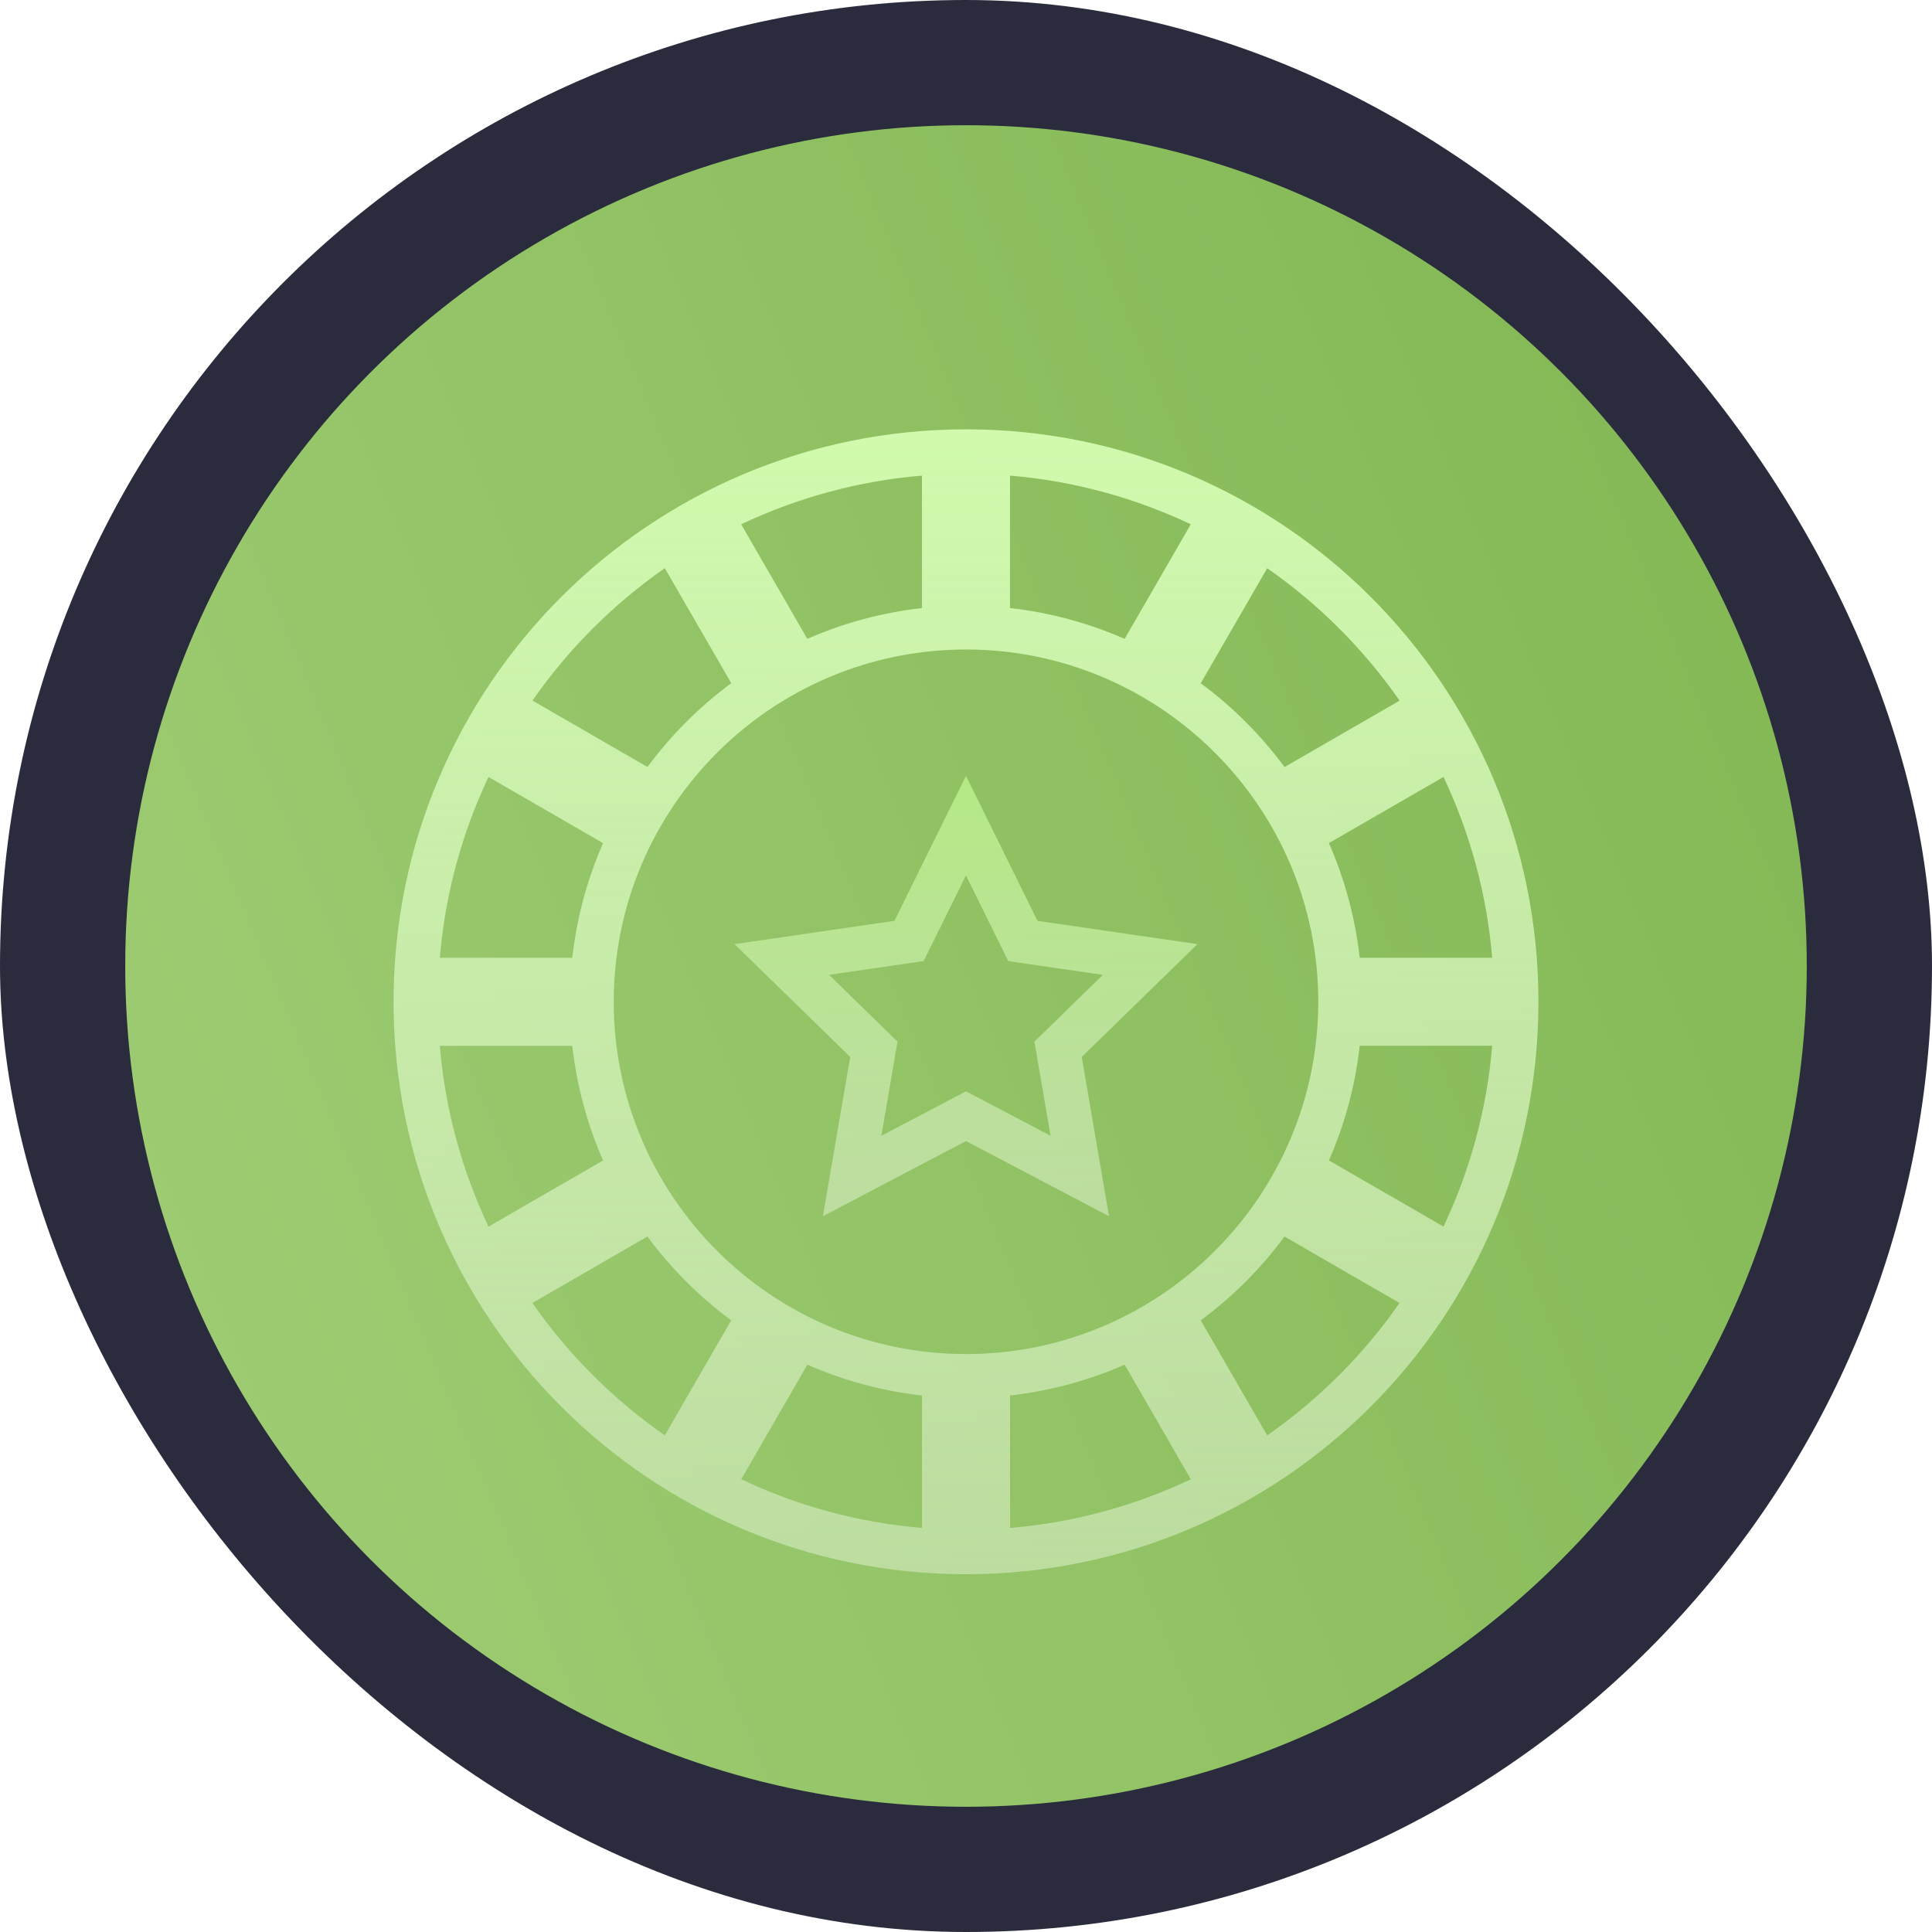 <svg width="108" height="108" viewBox="0 0 108 108" fill="none" xmlns="http://www.w3.org/2000/svg">
<rect width="108" height="108" rx="54" fill="#2A2C3D"/>
<circle cx="54" cy="54" r="47" fill="url(#paint0_linear_2768_46158)"/>
<g filter="url(#filter0_di_2768_46158)">
<path d="M54 22C36.324 22 22 36.324 22 54C22 71.676 36.324 86 54 86C71.676 86 86 71.676 86 54C86 36.324 71.676 22 54 22ZM56.462 24.587C60.053 24.885 63.455 25.838 66.566 27.307L62.869 33.712C60.868 32.836 58.714 32.242 56.459 31.991V24.587H56.462ZM51.538 24.587V31.991C49.284 32.245 47.13 32.836 45.129 33.712L41.431 27.307C44.545 25.838 47.947 24.885 51.538 24.587ZM37.163 29.761L40.878 36.191C39.09 37.51 37.513 39.09 36.193 40.875L29.764 37.161C31.772 34.278 34.278 31.772 37.163 29.761ZM27.307 41.434L33.712 45.131C32.836 47.132 32.242 49.286 31.991 51.541H24.587C24.885 47.947 25.838 44.545 27.307 41.434ZM24.587 56.462H31.991C32.245 58.716 32.836 60.87 33.712 62.871L27.307 66.569C25.838 63.455 24.885 60.053 24.587 56.462ZM37.163 78.239C34.278 76.23 31.772 73.722 29.761 70.837L36.191 67.122C37.51 68.909 39.09 70.487 40.875 71.807L37.163 78.239ZM51.538 83.413C47.947 83.115 44.545 82.162 41.434 80.693L45.131 74.288C47.132 75.164 49.286 75.758 51.541 76.009V83.413H51.538ZM34.308 54C34.308 43.14 43.14 34.308 54 34.308C64.86 34.308 73.692 43.14 73.692 54C73.692 64.86 64.86 73.692 54 73.692C43.14 73.692 34.308 64.86 34.308 54ZM56.462 83.413V76.009C58.716 75.755 60.87 75.164 62.871 74.288L66.569 80.693C63.455 82.162 60.053 83.115 56.462 83.413ZM70.837 78.239L67.122 71.809C68.909 70.49 70.487 68.909 71.807 67.125L78.236 70.839C76.228 73.722 73.722 76.228 70.837 78.239ZM80.693 66.566L74.288 62.869C75.164 60.868 75.757 58.714 76.009 56.459H83.413C83.115 60.053 82.162 63.455 80.693 66.566ZM83.413 51.538H76.009C75.755 49.284 75.164 47.13 74.288 45.129L80.693 41.431C82.162 44.545 83.115 47.947 83.413 51.538ZM71.807 40.878C70.487 39.09 68.907 37.513 67.122 36.193L70.837 29.764C73.722 31.772 76.228 34.281 78.239 37.166L71.807 40.878Z" fill="url(#paint1_linear_2768_46158)"/>
<path d="M57.999 49.476L53.999 41.375L49.999 49.476L41.059 50.776L47.528 57.084L46.001 65.99L53.999 61.786L61.996 65.99L60.47 57.084L66.939 50.776L57.999 49.476ZM58.727 61.491L53.999 59.005L49.27 61.491L50.171 56.225L46.346 52.494L51.631 51.723L53.999 46.936L56.364 51.726L61.649 52.496L57.824 56.228L58.727 61.491Z" fill="url(#paint2_linear_2768_46158)"/>
</g>
<defs>
<filter id="filter0_di_2768_46158" x="22" y="22" width="64" height="65" filterUnits="userSpaceOnUse" color-interpolation-filters="sRGB">
<feFlood flood-opacity="0" result="BackgroundImageFix"/>
<feColorMatrix in="SourceAlpha" type="matrix" values="0 0 0 0 0 0 0 0 0 0 0 0 0 0 0 0 0 0 127 0" result="hardAlpha"/>
<feOffset dy="1"/>
<feComposite in2="hardAlpha" operator="out"/>
<feColorMatrix type="matrix" values="0 0 0 0 0.439 0 0 0 0 0.675 0 0 0 0 0.231 0 0 0 1 0"/>
<feBlend mode="normal" in2="BackgroundImageFix" result="effect1_dropShadow_2768_46158"/>
<feBlend mode="normal" in="SourceGraphic" in2="effect1_dropShadow_2768_46158" result="shape"/>
<feColorMatrix in="SourceAlpha" type="matrix" values="0 0 0 0 0 0 0 0 0 0 0 0 0 0 0 0 0 0 127 0" result="hardAlpha"/>
<feOffset dy="1"/>
<feComposite in2="hardAlpha" operator="arithmetic" k2="-1" k3="1"/>
<feColorMatrix type="matrix" values="0 0 0 0 1 0 0 0 0 1 0 0 0 0 1 0 0 0 0.25 0"/>
<feBlend mode="normal" in2="shape" result="effect2_innerShadow_2768_46158"/>
</filter>
<linearGradient id="paint0_linear_2768_46158" x1="101" y1="7" x2="-5.338" y2="51.65" gradientUnits="userSpaceOnUse">
<stop stop-color="#81B652"/>
<stop offset="1" stop-color="#9ECC73"/>
</linearGradient>
<linearGradient id="paint1_linear_2768_46158" x1="54" y1="22" x2="54" y2="86" gradientUnits="userSpaceOnUse">
<stop stop-color="#D1FAAE"/>
<stop offset="1" stop-color="#D2EABD" stop-opacity="0.66"/>
</linearGradient>
<linearGradient id="paint2_linear_2768_46158" x1="53.999" y1="41.375" x2="53.999" y2="65.99" gradientUnits="userSpaceOnUse">
<stop stop-color="#B4E985"/>
<stop offset="1" stop-color="#D2EABD" stop-opacity="0.66"/>
</linearGradient>
</defs>
</svg>
